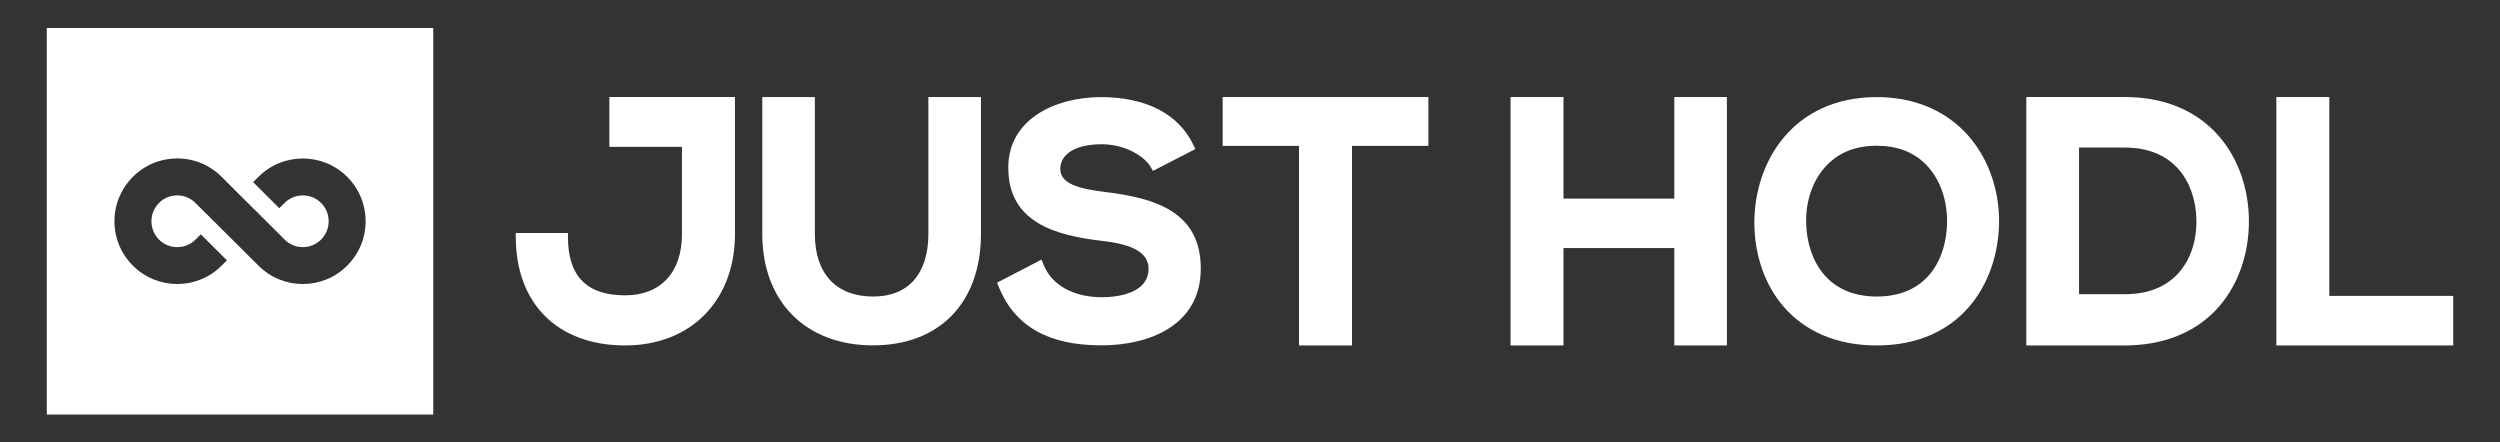 <?xml version="1.0" encoding="utf-8"?>
<!-- Generator: Adobe Illustrator 16.0.0, SVG Export Plug-In . SVG Version: 6.00 Build 0)  -->
<!DOCTYPE svg PUBLIC "-//W3C//DTD SVG 1.1//EN" "http://www.w3.org/Graphics/SVG/1.1/DTD/svg11.dtd">
<svg version="1.1" id="Warstwa_1" xmlns="http://www.w3.org/2000/svg" xmlns:xlink="http://www.w3.org/1999/xlink" x="0px" y="0px"
	 width="35.325px" height="6.252px" viewBox="0 0 35.325 6.252" enable-background="new 0 0 35.325 6.252" xml:space="preserve">
<rect x="0" y="0" width="35.325" height="6.252" fill="#333333" stroke="none"/>
<g>
	<path fill="#FFFFFF" d="M8.61,1.371v0.704h1.026v1.232c0,0.542-0.301,0.866-0.803,0.866c-0.544,0-0.808-0.271-0.808-0.827V3.292
		H7.288v0.053c0,0.948,0.592,1.536,1.546,1.536c0.927,0,1.551-0.633,1.551-1.575V1.371H8.61z"/>
	<path fill="#FFFFFF" d="M13.118,3.305c0,0.563-0.283,0.885-0.778,0.885c-0.525,0-0.826-0.322-0.826-0.885V1.372h-0.743v1.933
		c0,0.957,0.614,1.575,1.564,1.575c0.941,0,1.526-0.604,1.526-1.575V1.372h-0.743V3.305z"/>
	<path fill="#FFFFFF" d="M15.626,2.714c-0.387-0.046-0.644-0.119-0.644-0.327c0-0.215,0.224-0.349,0.585-0.349
		c0.324,0,0.598,0.164,0.69,0.318l0.034,0.059l0.6-0.309L16.86,2.042c-0.215-0.438-0.669-0.67-1.312-0.67
		c-0.647,0.005-1.301,0.315-1.301,0.997c0,0.773,0.663,0.956,1.312,1.033c0.457,0.049,0.67,0.174,0.67,0.395
		c0,0.374-0.504,0.403-0.658,0.403c-0.401,0-0.71-0.171-0.825-0.458l-0.029-0.074l-0.628,0.326l0.024,0.061
		c0.226,0.555,0.699,0.825,1.449,0.825c0.68,0,1.405-0.285,1.405-1.083C16.968,2.991,16.322,2.8,15.626,2.714z"/>
	<polygon fill="#FFFFFF" points="17.276,2.061 18.355,2.061 18.355,4.881 19.104,4.881 19.104,2.061 20.183,2.061 20.183,1.371 
		17.276,1.371 	"/>
	<polygon fill="#FFFFFF" points="23.658,2.806 22.092,2.806 22.092,1.371 21.344,1.371 21.344,4.881 22.092,4.881 22.092,3.505 
		23.658,3.505 23.658,4.881 24.401,4.881 24.401,1.371 23.658,1.371 	"/>
	<path fill="#FFFFFF" d="M27.75,1.851c-0.311-0.313-0.736-0.479-1.23-0.479c-1.189,0-1.731,0.919-1.731,1.773
		c0,0.864,0.535,1.736,1.731,1.736c1.18,0,1.717-0.874,1.727-1.74C28.251,2.645,28.07,2.175,27.75,1.851z M25.815,2.332
		c0.177-0.182,0.413-0.273,0.704-0.273c0.288,0,0.522,0.09,0.697,0.268c0.193,0.197,0.302,0.497,0.296,0.822
		c-0.009,0.503-0.274,1.041-0.993,1.041c-0.716,0-0.985-0.536-0.998-1.037C25.513,2.831,25.62,2.531,25.815,2.332z"/>
	<path fill="#FFFFFF" d="M30.023,1.371h-1.391v3.51h1.391c0.521,0,0.961-0.167,1.271-0.483c0.315-0.321,0.491-0.795,0.483-1.302
		C31.764,2.237,31.215,1.371,30.023,1.371z M29.376,2.085h0.647c0.726,0,0.998,0.521,1.012,1.008
		c0.008,0.318-0.09,0.598-0.275,0.789c-0.179,0.183-0.426,0.275-0.736,0.275h-0.647V2.085z"/>
	<polygon fill="#FFFFFF" points="32.913,4.181 32.913,1.371 32.165,1.371 32.165,4.881 34.664,4.881 34.664,4.181 	"/>
	<path fill="#FFFFFF" d="M0.661,0.396v5.461h5.461V0.396H0.661z M4.906,3.753C4.561,4.1,3.998,4.1,3.652,3.753L3.59,3.691
		L3.587,3.689L3.392,3.494v0L2.822,2.928l-0.06-0.06c-0.068-0.069-0.16-0.107-0.258-0.107S2.315,2.799,2.246,2.868
		C2.178,2.937,2.14,3.028,2.14,3.126c0,0.098,0.038,0.19,0.106,0.259c0.069,0.069,0.161,0.107,0.259,0.107
		c0.097,0,0.189-0.038,0.258-0.107l0.074-0.074l0.37,0.368L3.132,3.753C2.786,4.1,2.224,4.1,1.877,3.753
		c-0.167-0.167-0.26-0.39-0.26-0.627c0-0.237,0.093-0.459,0.26-0.627c0.168-0.168,0.391-0.26,0.628-0.26s0.46,0.092,0.627,0.26
		l0.26,0.26l0.001,0l0.55,0.547l0.078,0.079C4.09,3.454,4.182,3.492,4.279,3.492s0.189-0.038,0.258-0.107
		c0.069-0.069,0.107-0.161,0.107-0.259c0-0.098-0.038-0.189-0.107-0.258c-0.068-0.069-0.16-0.107-0.258-0.107
		S4.09,2.799,4.021,2.868L3.946,2.942L3.577,2.574l0.075-0.075c0.346-0.346,0.908-0.346,1.254,0c0.168,0.168,0.26,0.391,0.26,0.627
		C5.166,3.363,5.074,3.586,4.906,3.753z"/>
</g>
</svg>
